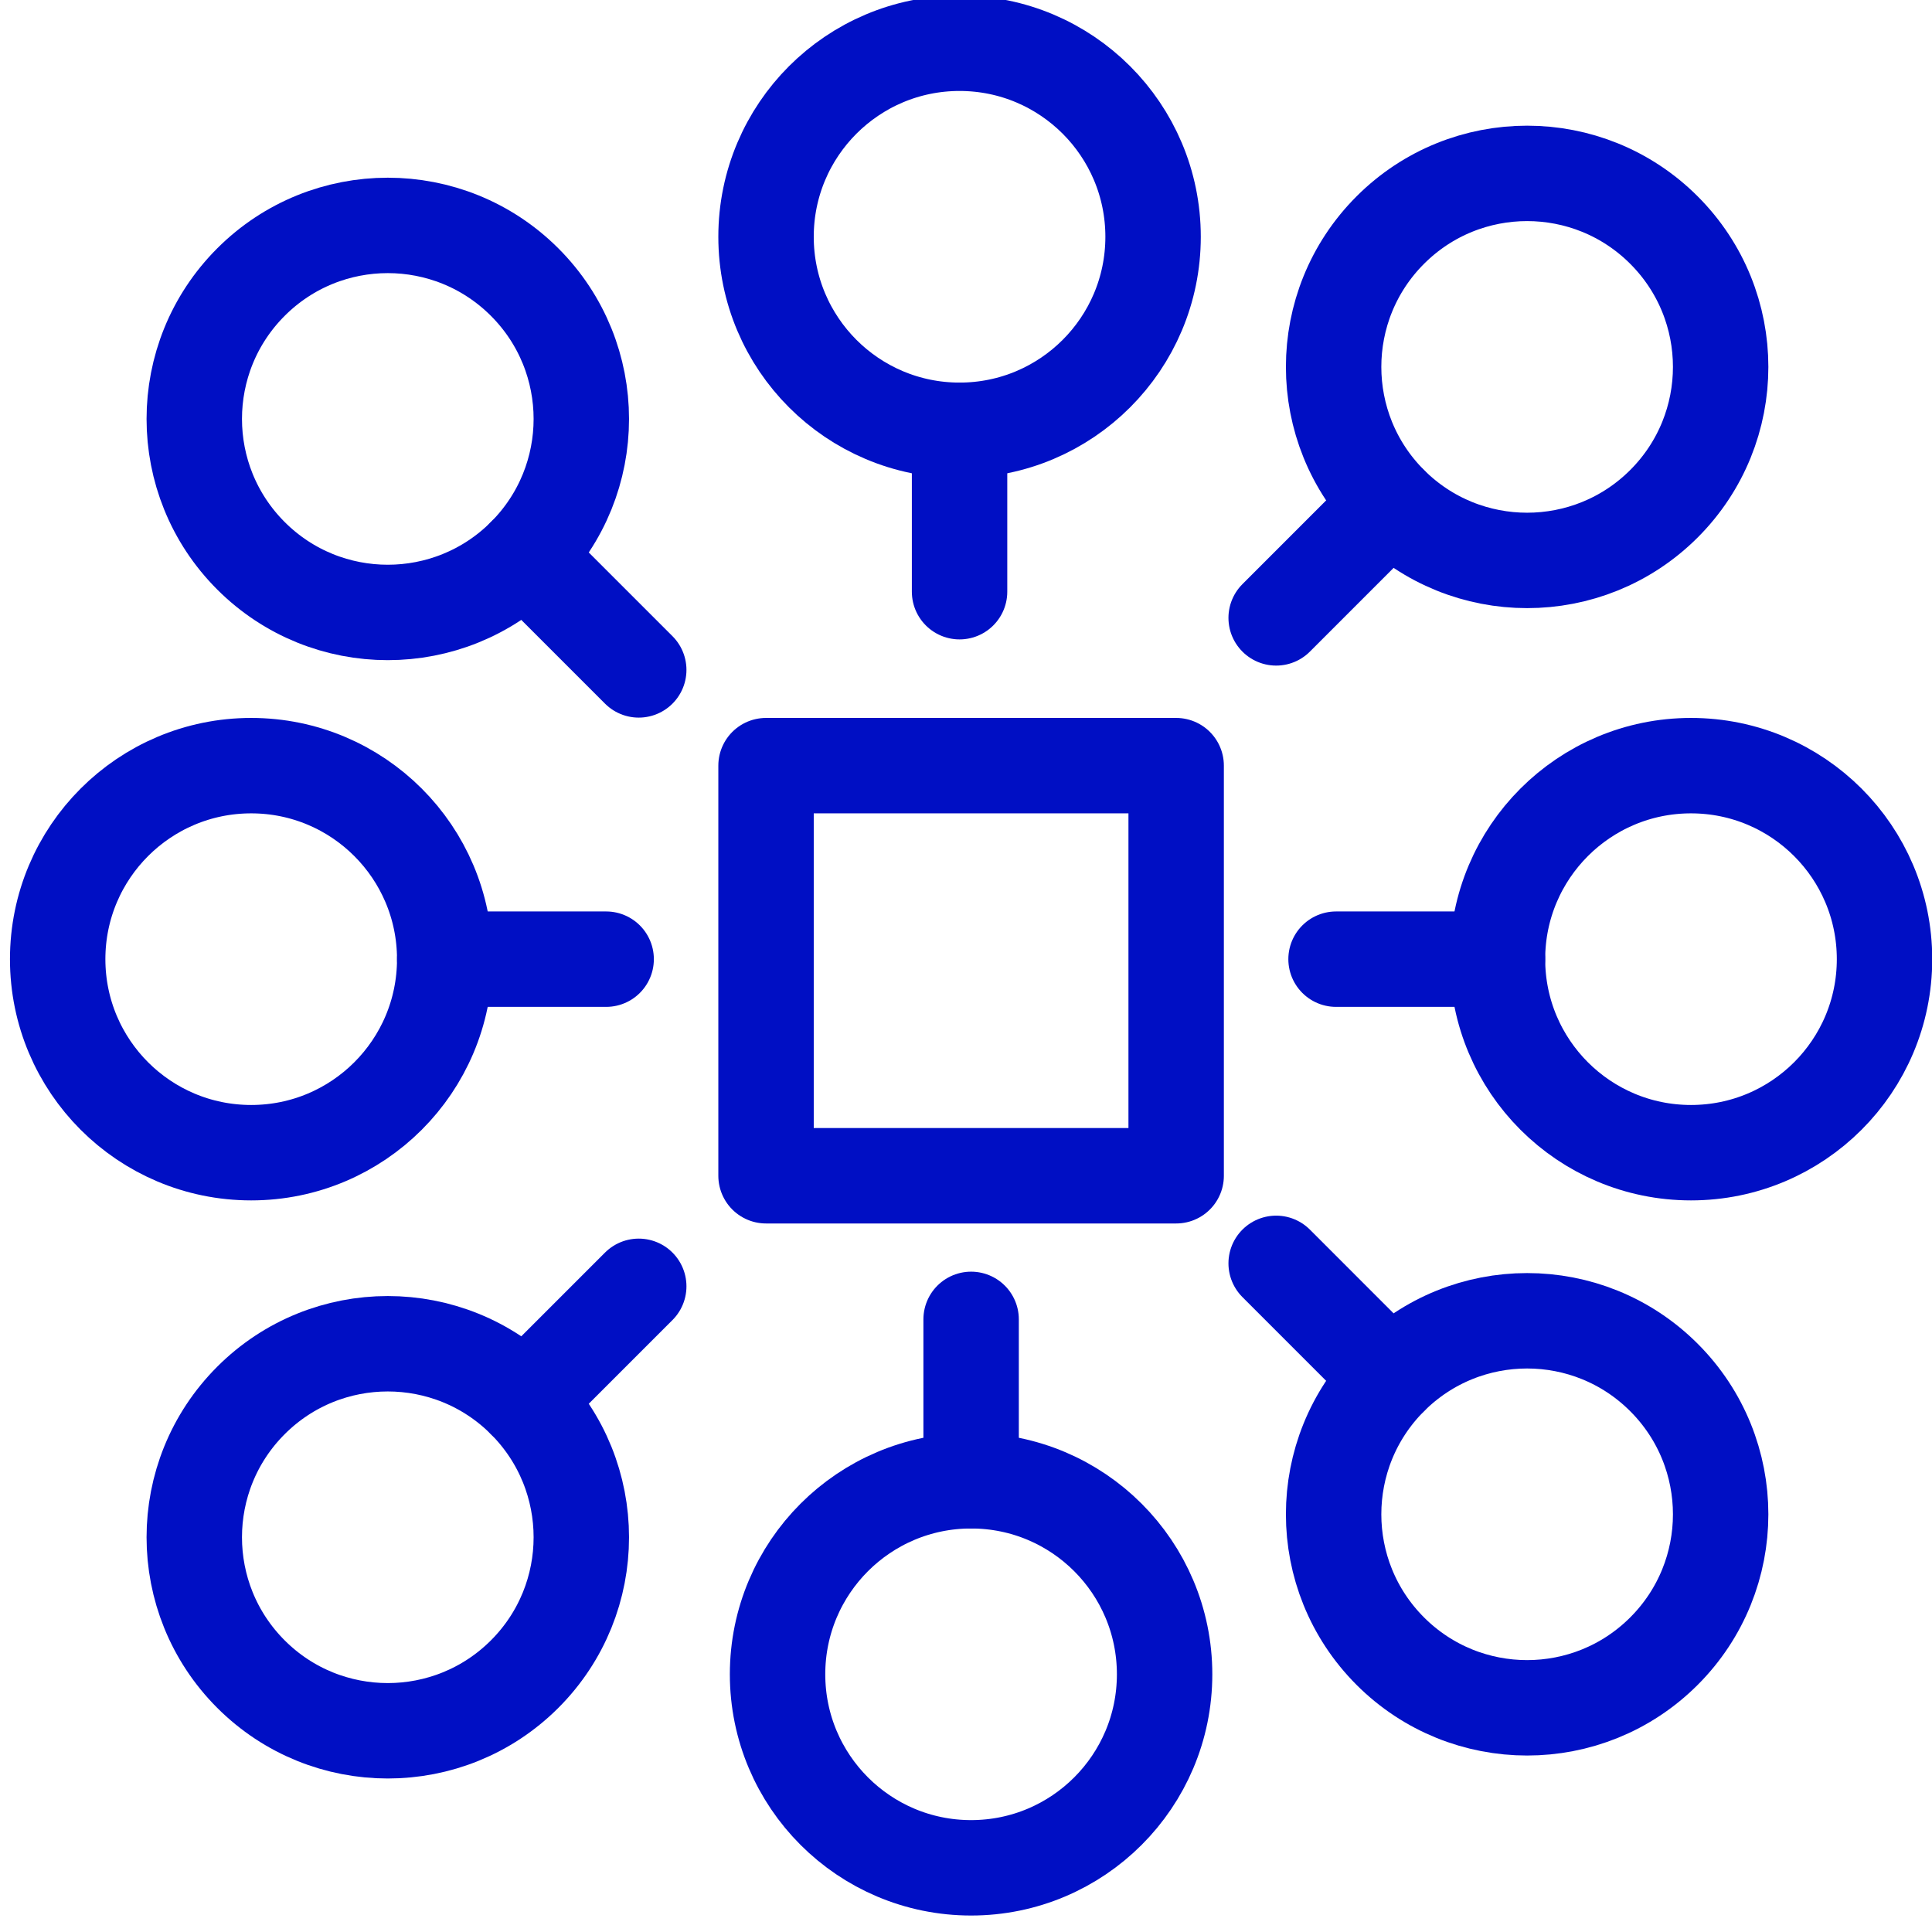 <svg width="54" height="54" viewBox="0 0 54 54" fill="none" xmlns="http://www.w3.org/2000/svg">
<g clip-path="url(#clip0)">
<path d="M26.82 12.027C29.807 12.027 32.229 9.605 32.229 6.618C32.229 3.631 29.807 1.209 26.82 1.209C23.833 1.209 21.411 3.631 21.411 6.618C21.411 9.605 23.833 12.027 26.82 12.027Z" stroke="#000FC4" stroke-width="2.667"/>
<path d="M26.82 12.027V16.538" stroke="#000FC4" stroke-width="2.667" stroke-linecap="round" stroke-linejoin="round"/>
<path d="M41.855 26.809C41.855 29.797 44.277 32.218 47.264 32.218C50.251 32.218 52.673 29.797 52.673 26.809C52.673 23.822 50.251 21.4 47.264 21.4C44.277 21.4 41.855 23.822 41.855 26.809Z" stroke="#000FC4" stroke-width="2.667"/>
<path d="M41.855 26.809H37.343" stroke="#000FC4" stroke-width="2.667" stroke-linecap="round" stroke-linejoin="round"/>
<path d="M12.43 26.809C12.43 29.797 10.008 32.218 7.021 32.218C4.034 32.218 1.612 29.797 1.612 26.809C1.612 23.822 4.034 21.4 7.021 21.4C10.008 21.4 12.43 23.822 12.43 26.809Z" stroke="#000FC4" stroke-width="2.667"/>
<path d="M12.431 26.809H16.942" stroke="#000FC4" stroke-width="2.667" stroke-linecap="round" stroke-linejoin="round"/>
<path d="M14.664 39.143C16.776 41.255 16.776 44.68 14.664 46.792C12.551 48.904 9.126 48.904 7.014 46.792C4.902 44.68 4.902 41.255 7.014 39.143C9.126 37.03 12.551 37.03 14.664 39.143Z" stroke="#000FC4" stroke-width="2.667"/>
<path d="M14.663 39.143L17.853 35.953" stroke="#000FC4" stroke-width="2.667" stroke-linecap="round" stroke-linejoin="round"/>
<path d="M38.859 38.501C36.747 40.613 36.747 44.038 38.859 46.15C40.971 48.262 44.396 48.262 46.508 46.15C48.621 44.038 48.621 40.613 46.508 38.501C44.396 36.388 40.971 36.388 38.859 38.501Z" stroke="#000FC4" stroke-width="2.667"/>
<path d="M38.858 38.501L35.669 35.311" stroke="#000FC4" stroke-width="2.667" stroke-linecap="round" stroke-linejoin="round"/>
<path d="M38.859 14.08C36.747 11.968 36.747 8.543 38.859 6.431C40.971 4.318 44.396 4.318 46.508 6.431C48.621 8.543 48.621 11.968 46.508 14.08C44.396 16.192 40.971 16.192 38.859 14.08Z" stroke="#000FC4" stroke-width="2.667"/>
<path d="M38.858 14.08L35.669 17.27" stroke="#000FC4" stroke-width="2.667" stroke-linecap="round" stroke-linejoin="round"/>
<path d="M14.664 15.534C16.776 13.422 16.776 9.997 14.664 7.885C12.551 5.772 9.126 5.772 7.014 7.885C4.902 9.997 4.902 13.422 7.014 15.534C9.126 17.646 12.551 17.646 14.664 15.534Z" stroke="#000FC4" stroke-width="2.667"/>
<path d="M14.663 15.534L17.853 18.724" stroke="#000FC4" stroke-width="2.667" stroke-linecap="round" stroke-linejoin="round"/>
<path d="M27.142 41.388C30.13 41.388 32.551 43.81 32.551 46.797C32.551 49.784 30.13 52.206 27.142 52.206C24.155 52.206 21.733 49.784 21.733 46.797C21.733 43.81 24.155 41.388 27.142 41.388Z" stroke="#000FC4" stroke-width="2.667"/>
<path d="M27.143 41.388V36.877" stroke="#000FC4" stroke-width="2.667" stroke-linecap="round" stroke-linejoin="round"/>
<path d="M32.874 21.4H21.411V32.863H32.874V21.4Z" stroke="#000FC4" stroke-width="2.667" stroke-linejoin="round"/>
</g>
<defs>
<clipPath id="clip0">
<rect width="54" height="54" fill="white"/>
</clipPath>
</defs>
</svg>
